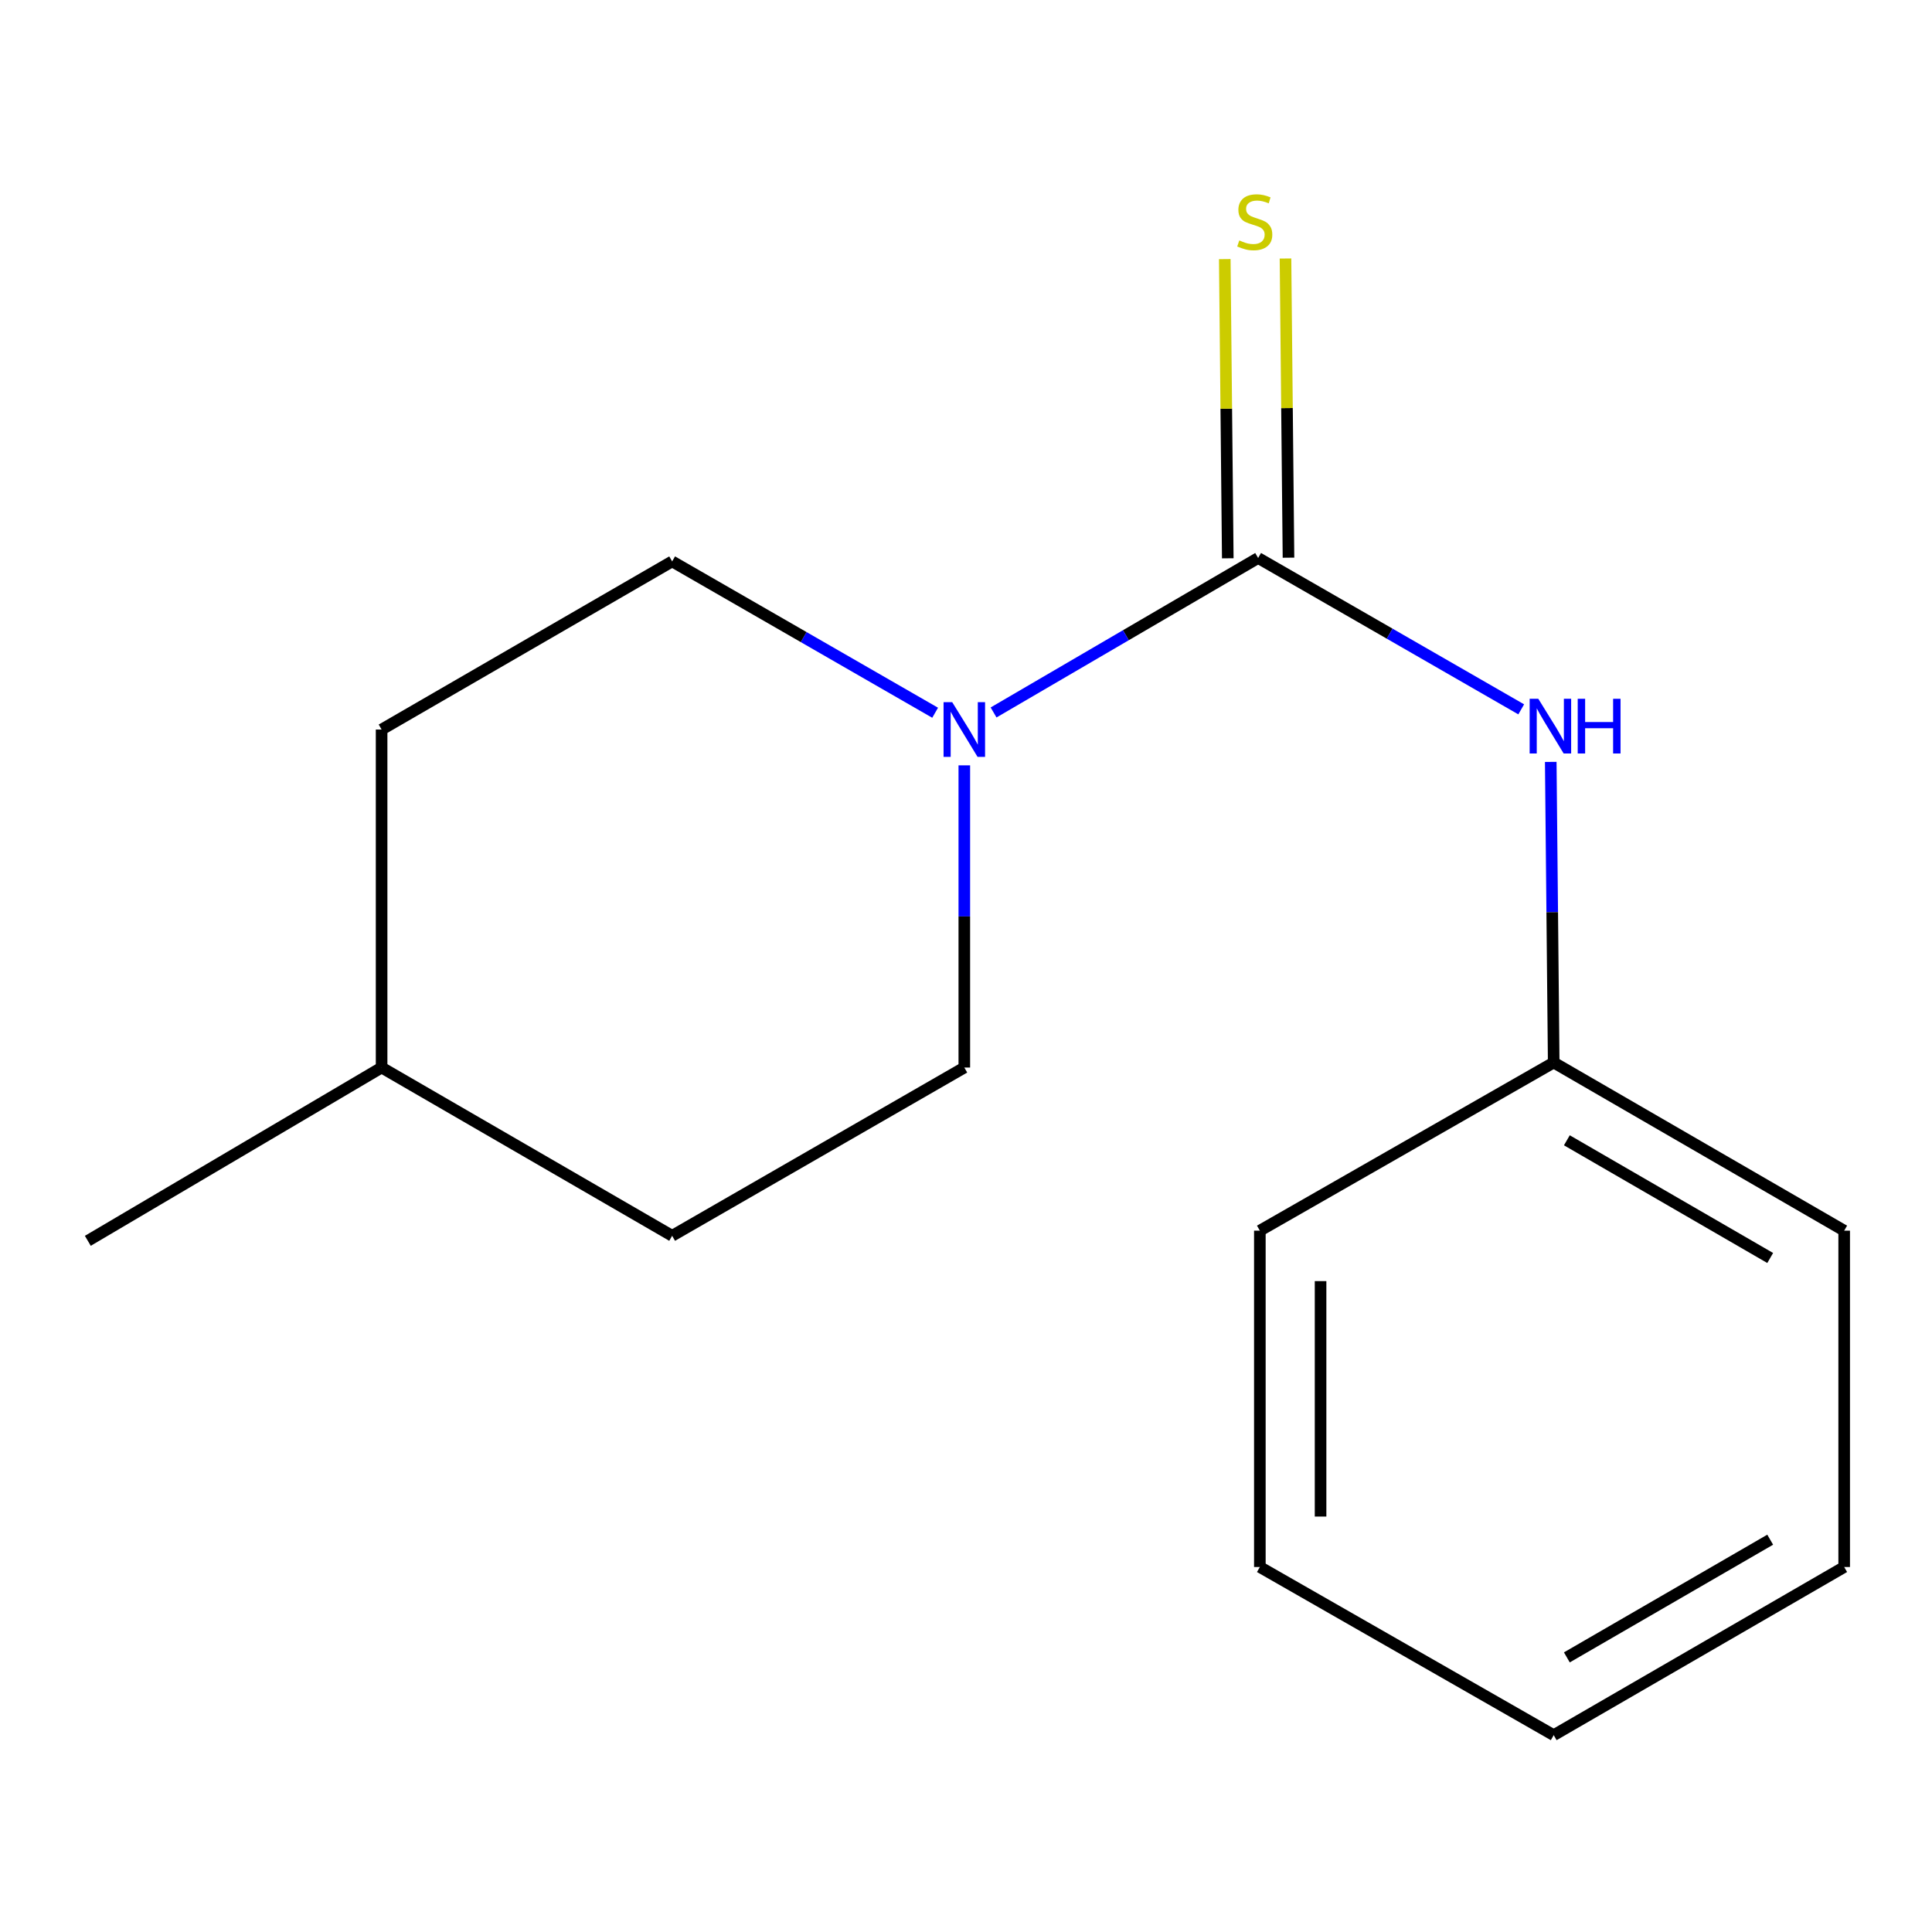 <?xml version='1.0' encoding='iso-8859-1'?>
<svg version='1.1' baseProfile='full'
              xmlns='http://www.w3.org/2000/svg'
                      xmlns:rdkit='http://www.rdkit.org/xml'
                      xmlns:xlink='http://www.w3.org/1999/xlink'
                  xml:space='preserve'
width='1000px' height='1000px' viewBox='0 0 1000 1000'>
<!-- END OF HEADER -->
<rect style='opacity:1.0;fill:#FFFFFF;stroke:none' width='1000' height='1000' x='0' y='0'> </rect>
<path class='bond-0' d='M 651.207,288.817 L 582.738,328.793' style='fill:none;fill-rule:evenodd;stroke:#000000;stroke-width:6px;stroke-linecap:butt;stroke-linejoin:miter;stroke-opacity:1' />
<path class='bond-0' d='M 582.738,328.793 L 514.27,368.769' style='fill:none;fill-rule:evenodd;stroke:#0000FF;stroke-width:6px;stroke-linecap:butt;stroke-linejoin:miter;stroke-opacity:1' />
<path class='bond-1' d='M 651.207,288.817 L 719.293,327.988' style='fill:none;fill-rule:evenodd;stroke:#000000;stroke-width:6px;stroke-linecap:butt;stroke-linejoin:miter;stroke-opacity:1' />
<path class='bond-1' d='M 719.293,327.988 L 787.38,367.158' style='fill:none;fill-rule:evenodd;stroke:#0000FF;stroke-width:6px;stroke-linecap:butt;stroke-linejoin:miter;stroke-opacity:1' />
<path class='bond-2' d='M 666.918,288.66 L 666.142,211.229' style='fill:none;fill-rule:evenodd;stroke:#000000;stroke-width:6px;stroke-linecap:butt;stroke-linejoin:miter;stroke-opacity:1' />
<path class='bond-2' d='M 666.142,211.229 L 665.365,133.798' style='fill:none;fill-rule:evenodd;stroke:#CCCC00;stroke-width:6px;stroke-linecap:butt;stroke-linejoin:miter;stroke-opacity:1' />
<path class='bond-2' d='M 635.495,288.975 L 634.719,211.544' style='fill:none;fill-rule:evenodd;stroke:#000000;stroke-width:6px;stroke-linecap:butt;stroke-linejoin:miter;stroke-opacity:1' />
<path class='bond-2' d='M 634.719,211.544 L 633.942,134.113' style='fill:none;fill-rule:evenodd;stroke:#CCCC00;stroke-width:6px;stroke-linecap:butt;stroke-linejoin:miter;stroke-opacity:1' />
<path class='bond-3' d='M 484.025,368.919 L 415.964,329.75' style='fill:none;fill-rule:evenodd;stroke:#0000FF;stroke-width:6px;stroke-linecap:butt;stroke-linejoin:miter;stroke-opacity:1' />
<path class='bond-3' d='M 415.964,329.75 L 347.903,290.581' style='fill:none;fill-rule:evenodd;stroke:#000000;stroke-width:6px;stroke-linecap:butt;stroke-linejoin:miter;stroke-opacity:1' />
<path class='bond-4' d='M 499.127,396.144 L 499.127,474.352' style='fill:none;fill-rule:evenodd;stroke:#0000FF;stroke-width:6px;stroke-linecap:butt;stroke-linejoin:miter;stroke-opacity:1' />
<path class='bond-4' d='M 499.127,474.352 L 499.127,552.561' style='fill:none;fill-rule:evenodd;stroke:#000000;stroke-width:6px;stroke-linecap:butt;stroke-linejoin:miter;stroke-opacity:1' />
<path class='bond-5' d='M 802.665,394.36 L 803.43,472.16' style='fill:none;fill-rule:evenodd;stroke:#0000FF;stroke-width:6px;stroke-linecap:butt;stroke-linejoin:miter;stroke-opacity:1' />
<path class='bond-5' d='M 803.43,472.16 L 804.194,549.959' style='fill:none;fill-rule:evenodd;stroke:#000000;stroke-width:6px;stroke-linecap:butt;stroke-linejoin:miter;stroke-opacity:1' />
<path class='bond-7' d='M 347.903,290.581 L 197.517,377.611' style='fill:none;fill-rule:evenodd;stroke:#000000;stroke-width:6px;stroke-linecap:butt;stroke-linejoin:miter;stroke-opacity:1' />
<path class='bond-6' d='M 499.127,552.561 L 347.903,639.643' style='fill:none;fill-rule:evenodd;stroke:#000000;stroke-width:6px;stroke-linecap:butt;stroke-linejoin:miter;stroke-opacity:1' />
<path class='bond-9' d='M 804.194,549.959 L 954.545,636.989' style='fill:none;fill-rule:evenodd;stroke:#000000;stroke-width:6px;stroke-linecap:butt;stroke-linejoin:miter;stroke-opacity:1' />
<path class='bond-9' d='M 811.004,590.211 L 916.25,651.132' style='fill:none;fill-rule:evenodd;stroke:#000000;stroke-width:6px;stroke-linecap:butt;stroke-linejoin:miter;stroke-opacity:1' />
<path class='bond-10' d='M 804.194,549.959 L 652.097,636.989' style='fill:none;fill-rule:evenodd;stroke:#000000;stroke-width:6px;stroke-linecap:butt;stroke-linejoin:miter;stroke-opacity:1' />
<path class='bond-8' d='M 347.903,639.643 L 197.517,552.561' style='fill:none;fill-rule:evenodd;stroke:#000000;stroke-width:6px;stroke-linecap:butt;stroke-linejoin:miter;stroke-opacity:1' />
<path class='bond-15' d='M 197.517,377.611 L 197.517,552.561' style='fill:none;fill-rule:evenodd;stroke:#000000;stroke-width:6px;stroke-linecap:butt;stroke-linejoin:miter;stroke-opacity:1' />
<path class='bond-11' d='M 197.517,552.561 L 45.455,642.244' style='fill:none;fill-rule:evenodd;stroke:#000000;stroke-width:6px;stroke-linecap:butt;stroke-linejoin:miter;stroke-opacity:1' />
<path class='bond-12' d='M 954.545,636.989 L 954.545,811.084' style='fill:none;fill-rule:evenodd;stroke:#000000;stroke-width:6px;stroke-linecap:butt;stroke-linejoin:miter;stroke-opacity:1' />
<path class='bond-13' d='M 652.097,636.989 L 652.097,811.084' style='fill:none;fill-rule:evenodd;stroke:#000000;stroke-width:6px;stroke-linecap:butt;stroke-linejoin:miter;stroke-opacity:1' />
<path class='bond-13' d='M 683.522,663.103 L 683.522,784.97' style='fill:none;fill-rule:evenodd;stroke:#000000;stroke-width:6px;stroke-linecap:butt;stroke-linejoin:miter;stroke-opacity:1' />
<path class='bond-16' d='M 954.545,811.084 L 804.194,898.114' style='fill:none;fill-rule:evenodd;stroke:#000000;stroke-width:6px;stroke-linecap:butt;stroke-linejoin:miter;stroke-opacity:1' />
<path class='bond-16' d='M 916.25,796.941 L 811.004,857.862' style='fill:none;fill-rule:evenodd;stroke:#000000;stroke-width:6px;stroke-linecap:butt;stroke-linejoin:miter;stroke-opacity:1' />
<path class='bond-14' d='M 652.097,811.084 L 804.194,898.114' style='fill:none;fill-rule:evenodd;stroke:#000000;stroke-width:6px;stroke-linecap:butt;stroke-linejoin:miter;stroke-opacity:1' />
<path  class='atom-1' d='M 492.867 363.451
L 502.147 378.451
Q 503.067 379.931, 504.547 382.611
Q 506.027 385.291, 506.107 385.451
L 506.107 363.451
L 509.867 363.451
L 509.867 391.771
L 505.987 391.771
L 496.027 375.371
Q 494.867 373.451, 493.627 371.251
Q 492.427 369.051, 492.067 368.371
L 492.067 391.771
L 488.387 391.771
L 488.387 363.451
L 492.867 363.451
' fill='#0000FF'/>
<path  class='atom-2' d='M 796.223 361.687
L 805.503 376.687
Q 806.423 378.167, 807.903 380.847
Q 809.383 383.527, 809.463 383.687
L 809.463 361.687
L 813.223 361.687
L 813.223 390.007
L 809.343 390.007
L 799.383 373.607
Q 798.223 371.687, 796.983 369.487
Q 795.783 367.287, 795.423 366.607
L 795.423 390.007
L 791.743 390.007
L 791.743 361.687
L 796.223 361.687
' fill='#0000FF'/>
<path  class='atom-2' d='M 816.623 361.687
L 820.463 361.687
L 820.463 373.727
L 834.943 373.727
L 834.943 361.687
L 838.783 361.687
L 838.783 390.007
L 834.943 390.007
L 834.943 376.927
L 820.463 376.927
L 820.463 390.007
L 816.623 390.007
L 816.623 361.687
' fill='#0000FF'/>
<path  class='atom-3' d='M 641.461 124.443
Q 641.781 124.563, 643.101 125.123
Q 644.421 125.683, 645.861 126.043
Q 647.341 126.363, 648.781 126.363
Q 651.461 126.363, 653.021 125.083
Q 654.581 123.763, 654.581 121.483
Q 654.581 119.923, 653.781 118.963
Q 653.021 118.003, 651.821 117.483
Q 650.621 116.963, 648.621 116.363
Q 646.101 115.603, 644.581 114.883
Q 643.101 114.163, 642.021 112.643
Q 640.981 111.123, 640.981 108.563
Q 640.981 105.003, 643.381 102.803
Q 645.821 100.603, 650.621 100.603
Q 653.901 100.603, 657.621 102.163
L 656.701 105.243
Q 653.301 103.843, 650.741 103.843
Q 647.981 103.843, 646.461 105.003
Q 644.941 106.123, 644.981 108.083
Q 644.981 109.603, 645.741 110.523
Q 646.541 111.443, 647.661 111.963
Q 648.821 112.483, 650.741 113.083
Q 653.301 113.883, 654.821 114.683
Q 656.341 115.483, 657.421 117.123
Q 658.541 118.723, 658.541 121.483
Q 658.541 125.403, 655.901 127.523
Q 653.301 129.603, 648.941 129.603
Q 646.421 129.603, 644.501 129.043
Q 642.621 128.523, 640.381 127.603
L 641.461 124.443
' fill='#CCCC00'/>
</svg>
